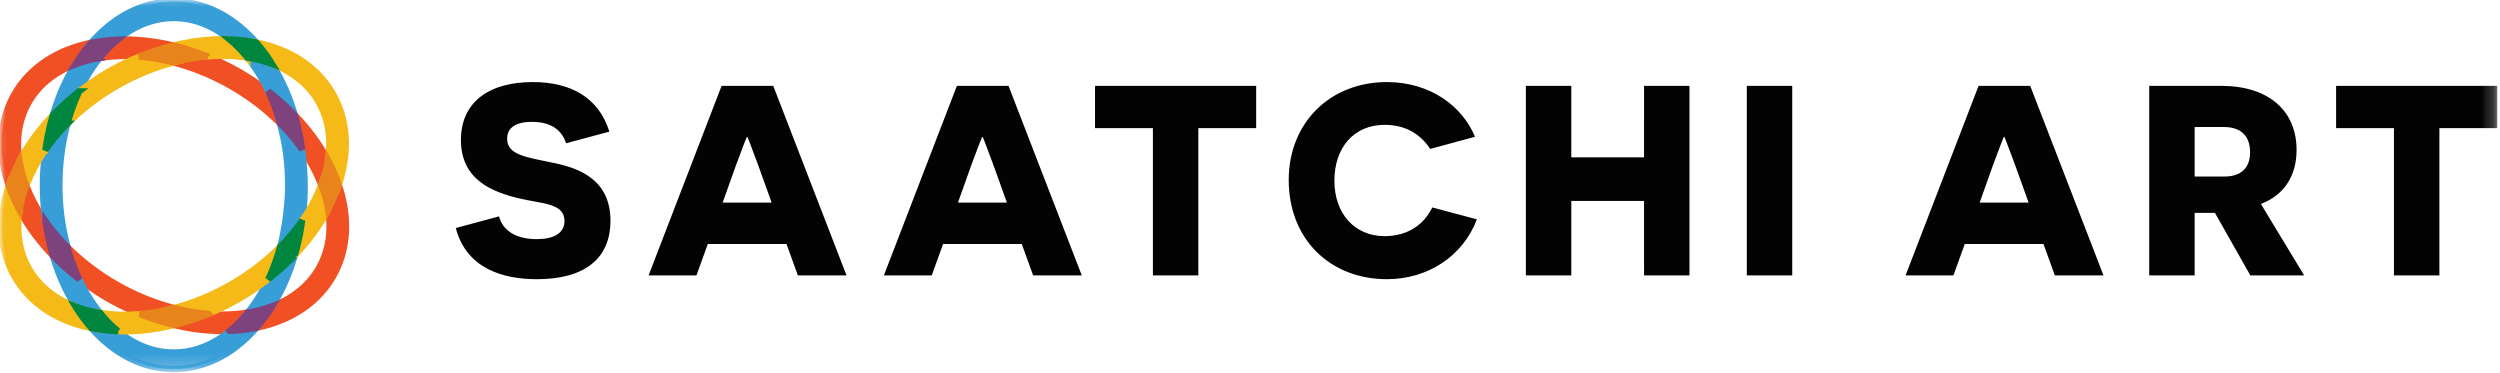 <svg xmlns="http://www.w3.org/2000/svg" xmlns:xlink="http://www.w3.org/1999/xlink" viewBox="0 0 201 30"><defs><path id="a" d="M0 29.792h200.78V0H0z"></path></defs><g fill="none" fill-rule="evenodd"><path fill="#020302" d="M40.122 17.397c.305 1.154 1.37 1.829 3.022 1.829 1.391 0 2.24-.48 2.24-1.46 0-1.457-1.827-1.37-3.696-1.828-2.066-.5-4.63-1.459-4.63-4.68 0-3.114 2.347-4.66 5.76-4.66 3.109 0 5.327 1.263 6.174 3.985l-3.478.936c-.37-1.11-1.24-1.72-2.761-1.72-1.392 0-1.979.544-1.979 1.35 0 1.284 1.457 1.48 3.587 1.916 2.24.435 4.719 1.393 4.719 4.68 0 3.135-2.196 4.703-5.914 4.703-2.653 0-5.652-.806-6.522-4.114l3.478-.937zM60.951 13.26c-.478-1.262-.826-2.22-.847-2.242h-.066c-.022.022-.37.958-.848 2.22l-1.087 3.049h3.935l-1.087-3.027zm-4.044 6.357l-.913 2.526h-3.848l5.87-15.24h4.153l5.891 15.24h-3.913l-.913-2.526h-6.327zM79.867 13.26c-.478-1.262-.825-2.22-.847-2.242h-.066c-.021.022-.369.958-.847 2.22l-1.087 3.049h3.935l-1.088-3.027zm-4.043 6.357l-.913 2.526h-3.848l5.87-15.24h4.152l5.891 15.24h-3.912l-.914-2.526h-6.326zM96.345 10.3v11.843h-3.652V10.3H88.04V6.903h12.956V10.3zM118.743 17.636c-1.13 2.961-3.935 4.811-7.24 4.811-4.544 0-7.89-3.2-7.89-7.968 0-4.637 3.346-7.88 7.89-7.88 3.5 0 6.066 1.937 7.088 4.397l-3.608.98c-.783-1.22-2.022-1.938-3.653-1.938-2.479 0-4.044 1.829-4.044 4.485 0 2.7 1.674 4.463 4.022 4.463 2 0 3.239-1.045 3.848-2.308l3.587.958zM132.18 16.156h-5.847v5.987h-3.653V6.903h3.653v5.747h5.848V6.903h3.652v15.24h-3.652z"></path><mask id="b" fill="#fff"><use xlink:href="#a"></use></mask><path fill="#020302" d="M140.443 22.143h3.653V6.903h-3.653zM162.012 13.26c-.479-1.262-.826-2.22-.848-2.242h-.066c-.021.022-.369.958-.847 2.22l-1.087 3.049h3.935l-1.087-3.027zm-4.044 6.357l-.913 2.526h-3.848l5.87-15.24h4.152l5.892 15.24h-3.913l-.914-2.526h-6.326zM178.819 14.196c1.347 0 2.087-.674 2.087-1.959 0-1.263-.696-2.025-2.109-2.025h-2.347v3.984h2.369zm-.739 2.918h-1.63v5.029h-3.653V6.903h5.783c3.826 0 6.065 2.003 6.065 5.16 0 2.09-1.022 3.636-2.87 4.333l3.48 5.747h-4.327l-2.848-5.03zM196.127 10.3v11.843h-3.653V10.3h-4.652V6.903h12.957V10.3z" mask="url(#b)"></path><path fill="#F05024" d="M21.56 7.328a20.728 20.728 0 0 0-2.39-1.595 20.8 20.8 0 0 0-2.465-1.19c-.9.076-1.825.238-2.762.486a18.754 18.754 0 0 1 4.57 1.863c1.529.87 2.87 1.904 3.997 3.032a16.17 16.17 0 0 0-.95-2.596" mask="url(#b)"></path><path stroke="#F05024" stroke-width=".5" d="M21.56 7.328a20.728 20.728 0 0 0-2.39-1.595 20.8 20.8 0 0 0-2.465-1.19c-.9.076-1.825.238-2.762.486a18.754 18.754 0 0 1 4.57 1.863c1.529.87 2.87 1.904 3.997 3.032a16.17 16.17 0 0 0-.95-2.596z" mask="url(#b)"></path><path fill="#F05024" d="M11.184 4.556a19.26 19.26 0 0 1 2.757-.898 16.867 16.867 0 0 0-3.902-.486c-.19 0-.377.007-.564.014-.512.424-.997.92-1.448 1.48.642-.105 1.315-.16 2.012-.16.375 0 .758.019 1.145.05" mask="url(#b)"></path><path stroke="#F05024" stroke-width=".5" d="M11.184 4.556a19.26 19.26 0 0 1 2.757-.898 16.867 16.867 0 0 0-3.902-.486c-.19 0-.377.007-.564.014-.512.424-.997.92-1.448 1.48.642-.105 1.315-.16 2.012-.16.375 0 .758.019 1.145.05z" mask="url(#b)"></path><path fill="#F05024" d="M27.24 14.857a13.26 13.26 0 0 1-.865 2.008c.075.453.117.902.117 1.34-.001 1.195-.275 2.318-.85 3.331-.69 1.217-1.74 2.144-3.067 2.782a8.682 8.682 0 0 1-.66.278 13.348 13.348 0 0 1-1.292 1.758c.896-.183 1.745-.46 2.527-.834 1.536-.735 2.814-1.85 3.65-3.326.696-1.225 1.023-2.589 1.023-3.989-.001-1.104-.205-2.231-.583-3.348" mask="url(#b)"></path><path stroke="#F05024" stroke-width=".5" d="M27.24 14.857a13.26 13.26 0 0 1-.865 2.008c.075.453.117.902.117 1.34-.001 1.195-.275 2.318-.85 3.331-.69 1.217-1.74 2.144-3.067 2.782a8.682 8.682 0 0 1-.66.278 13.348 13.348 0 0 1-1.292 1.758c.896-.183 1.745-.46 2.527-.834 1.536-.735 2.814-1.85 3.65-3.326.696-1.225 1.023-2.589 1.023-3.989-.001-1.104-.205-2.231-.583-3.348z" mask="url(#b)"></path><path fill="#F05024" d="M23.7 9.238c.263.895.464 1.834.6 2.805.028.041.06.082.089.123a12.976 12.976 0 0 1 1.432 2.697c.255-.674.438-1.345.542-2.004a15.27 15.27 0 0 0-.878-1.45A17.365 17.365 0 0 0 23.7 9.24" mask="url(#b)"></path><path stroke="#F05024" stroke-width=".5" d="M23.7 9.238c.263.895.464 1.834.6 2.805.028.041.06.082.089.123a12.976 12.976 0 0 1 1.432 2.697c.255-.674.438-1.345.542-2.004a15.27 15.27 0 0 0-.878-1.45A17.365 17.365 0 0 0 23.7 9.24z" mask="url(#b)"></path><path fill="#F05024" d="M4.243 20.554a19.382 19.382 0 0 1-.598-2.805c-.03-.041-.062-.082-.09-.123a12.976 12.976 0 0 1-1.433-2.697 10.128 10.128 0 0 0-.542 2.005c.262.49.552.974.879 1.449.516.75 1.117 1.476 1.784 2.17" mask="url(#b)"></path><path stroke="#F05024" stroke-width=".5" d="M4.243 20.554a19.382 19.382 0 0 1-.598-2.805c-.03-.041-.062-.082-.09-.123a12.976 12.976 0 0 1-1.433-2.697 10.128 10.128 0 0 0-.542 2.005c.262.49.552.974.879 1.449.516.75 1.117 1.476 1.784 2.17z" mask="url(#b)"></path><path fill="#F05024" d="M1.452 11.587c0-1.194.275-2.317.849-3.33.691-1.218 1.741-2.145 3.067-2.782.213-.102.434-.193.66-.28.393-.635.825-1.221 1.293-1.757-.897.183-1.746.46-2.527.834-1.536.735-2.814 1.85-3.65 3.326C.447 8.823.12 10.187.12 11.587c0 1.105.204 2.231.583 3.348a13.26 13.26 0 0 1 .864-2.007 8.307 8.307 0 0 1-.116-1.341" mask="url(#b)"></path><path stroke="#F05024" stroke-width=".5" d="M1.452 11.587c0-1.194.275-2.317.849-3.33.691-1.218 1.741-2.145 3.067-2.782.213-.102.434-.193.66-.28.393-.635.825-1.221 1.293-1.757-.897.183-1.746.46-2.527.834-1.536.735-2.814 1.85-3.65 3.326C.447 8.823.12 10.187.12 11.587c0 1.105.204 2.231.583 3.348a13.26 13.26 0 0 1 .864-2.007 8.307 8.307 0 0 1-.116-1.341z" mask="url(#b)"></path><path fill="#F05024" d="M16.76 25.236c-.919.378-1.841.674-2.758.898a16.84 16.84 0 0 0 3.903.485c.19 0 .376-.005.563-.013.513-.424.998-.919 1.449-1.48a12.53 12.53 0 0 1-2.012.16c-.375 0-.758-.019-1.145-.05" mask="url(#b)"></path><path stroke="#F05024" stroke-width=".5" d="M16.76 25.236c-.919.378-1.841.674-2.758.898a16.84 16.84 0 0 0 3.903.485c.19 0 .376-.005.563-.013.513-.424.998-.919 1.449-1.48a12.53 12.53 0 0 1-2.012.16c-.375 0-.758-.019-1.145-.05z" mask="url(#b)"></path><path fill="#F05024" d="M9.43 22.9a18.789 18.789 0 0 1-3.997-3.032c.253.921.573 1.79.95 2.596.743.572 1.537 1.11 2.39 1.596.812.461 1.637.854 2.465 1.19.9-.077 1.825-.239 2.762-.487A18.747 18.747 0 0 1 9.43 22.9" mask="url(#b)"></path><path stroke="#F05024" stroke-width=".5" d="M9.43 22.9a18.789 18.789 0 0 1-3.997-3.032c.253.921.573 1.79.95 2.596.743.572 1.537 1.11 2.39 1.596.812.461 1.637.854 2.465 1.19.9-.077 1.825-.239 2.762-.487A18.747 18.747 0 0 1 9.43 22.9z" mask="url(#b)"></path><path fill="#389ED8" d="M5.433 19.868a18.86 18.86 0 0 1-.654-4.972c0-1.75.233-3.418.65-4.948a16.207 16.207 0 0 0-1.784 2.128 20.77 20.77 0 0 0-.197 2.82c0 .976.068 1.929.196 2.853a16.13 16.13 0 0 0 1.79 2.12" mask="url(#b)"></path><path stroke="#389ED8" stroke-width=".5" d="M5.433 19.868a18.86 18.86 0 0 1-.654-4.972c0-1.75.233-3.418.65-4.948a16.207 16.207 0 0 0-1.784 2.128 20.77 20.77 0 0 0-.197 2.82c0 .976.068 1.929.196 2.853a16.13 16.13 0 0 0 1.79 2.12z" mask="url(#b)"></path><path fill="#389ED8" d="M21.56 7.328a19.328 19.328 0 0 1 2.14 1.91 16.566 16.566 0 0 0-1.8-4.072 10.158 10.158 0 0 0-2.01-.529c.624.772 1.185 1.66 1.654 2.656l.016.035" mask="url(#b)"></path><path stroke="#389ED8" stroke-width=".5" d="M21.56 7.328a19.328 19.328 0 0 1 2.14 1.91 16.566 16.566 0 0 0-1.8-4.072 10.158 10.158 0 0 0-2.01-.529c.624.772 1.185 1.66 1.654 2.656l.016.035z" mask="url(#b)"></path><path fill="#389ED8" d="M24.3 12.092a16.283 16.283 0 0 0-1.79-2.136c.421 1.536.655 3.1.655 5.005 0 1.27-.233 3.385-.65 4.915a16.09 16.09 0 0 0 1.783-2.112 17.5 17.5 0 0 0 .198-2.803c0-.636-.069-1.945-.197-2.87" mask="url(#b)"></path><path stroke="#389ED8" stroke-width=".5" d="M24.3 12.092a16.283 16.283 0 0 0-1.79-2.136c.421 1.536.655 3.1.655 5.005 0 1.27-.233 3.385-.65 4.915a16.09 16.09 0 0 0 1.783-2.112 17.5 17.5 0 0 0 .198-2.803c0-.636-.069-1.945-.197-2.87z" mask="url(#b)"></path><path fill="#389ED8" d="M10.479 2.467c1.088-.658 2.261-1.012 3.493-1.013 1.231.001 2.404.355 3.493 1.013.332.201.655.439.97.696.745.026 1.47.107 2.166.247-.735-.836-1.555-1.543-2.448-2.084C16.883.556 15.463.12 13.972.12c-1.49 0-2.911.435-4.182 1.205-.902.547-1.728 1.265-2.47 2.112a13.345 13.345 0 0 1 2.155-.252 8.49 8.49 0 0 1 1.004-.72" mask="url(#b)"></path><path stroke="#389ED8" stroke-width=".5" d="M10.479 2.467c1.088-.658 2.261-1.012 3.493-1.013 1.231.001 2.404.355 3.493 1.013.332.201.655.439.97.696.745.026 1.47.107 2.166.247-.735-.836-1.555-1.543-2.448-2.084C16.883.556 15.463.12 13.972.12c-1.49 0-2.911.435-4.182 1.205-.902.547-1.728 1.265-2.47 2.112a13.345 13.345 0 0 1 2.155-.252 8.49 8.49 0 0 1 1.004-.72z" mask="url(#b)"></path><path fill="#389ED8" d="M23.7 20.532a19.281 19.281 0 0 1-2.132 1.916 13.666 13.666 0 0 1-1.17 2.043 12.51 12.51 0 0 1-.481.636 10.151 10.151 0 0 0 1.998-.531c.3-.484.58-.992.833-1.527a17.37 17.37 0 0 0 .952-2.537" mask="url(#b)"></path><path stroke="#389ED8" stroke-width=".5" d="M23.7 20.532a19.281 19.281 0 0 1-2.132 1.916 13.666 13.666 0 0 1-1.17 2.043 12.51 12.51 0 0 1-.481.636 10.151 10.151 0 0 0 1.998-.531c.3-.484.58-.992.833-1.527a17.37 17.37 0 0 0 .952-2.537z" mask="url(#b)"></path><path fill="#389ED8" d="M6.383 22.464a19.328 19.328 0 0 1-2.14-1.91 16.558 16.558 0 0 0 1.801 4.072c.625.237 1.297.415 2.01.529A13.066 13.066 0 0 1 6.4 22.5c-.005-.012-.01-.025-.016-.036" mask="url(#b)"></path><path stroke="#389ED8" stroke-width=".5" d="M6.383 22.464a19.328 19.328 0 0 1-2.14-1.91 16.558 16.558 0 0 0 1.801 4.072c.625.237 1.297.415 2.01.529A13.066 13.066 0 0 1 6.4 22.5c-.005-.012-.01-.025-.016-.036z" mask="url(#b)"></path><path fill="#389ED8" d="M17.465 27.326c-1.089.657-2.262 1.011-3.493 1.012-1.232 0-2.405-.355-3.493-1.012a8.405 8.405 0 0 1-.97-.697 13.287 13.287 0 0 1-2.167-.247c.735.836 1.555 1.543 2.448 2.084 1.27.77 2.691 1.206 4.182 1.205 1.49 0 2.911-.435 4.181-1.205.903-.547 1.73-1.264 2.47-2.113a13.4 13.4 0 0 1-2.155.254c-.324.267-.659.51-1.003.719" mask="url(#b)"></path><path stroke="#389ED8" stroke-width=".5" d="M17.465 27.326c-1.089.657-2.262 1.011-3.493 1.012-1.232 0-2.405-.355-3.493-1.012a8.405 8.405 0 0 1-.97-.697 13.287 13.287 0 0 1-2.167-.247c.735.836 1.555 1.543 2.448 2.084 1.27.77 2.691 1.206 4.182 1.205 1.49 0 2.911-.435 4.181-1.205.903-.547 1.73-1.264 2.47-2.113a13.4 13.4 0 0 1-2.155.254c-.324.267-.659.51-1.003.719z" mask="url(#b)"></path><path fill="#389ED8" d="M4.243 9.26a19.379 19.379 0 0 1 2.133-1.916c.344-.738.737-1.422 1.17-2.042.155-.221.317-.432.481-.637a10.18 10.18 0 0 0-1.999.53c-.3.485-.58.993-.833 1.528-.374.795-.69 1.646-.952 2.536" mask="url(#b)"></path><path stroke="#389ED8" stroke-width=".5" d="M4.243 9.26a19.379 19.379 0 0 1 2.133-1.916c.344-.738.737-1.422 1.17-2.042.155-.221.317-.432.481-.637a10.18 10.18 0 0 0-1.999.53c-.3.485-.58.993-.833 1.528-.374.795-.69 1.646-.952 2.536z" mask="url(#b)"></path><path fill="#7E427D" d="M24.3 12.043a19.368 19.368 0 0 0-.6-2.805 19.331 19.331 0 0 0-2.14-1.91c.378.805.698 1.675.95 2.596.678.678 1.275 1.39 1.79 2.12" mask="url(#b)"></path><path stroke="#7E427D" stroke-width=".5" d="M24.3 12.043a19.368 19.368 0 0 0-.6-2.805 19.331 19.331 0 0 0-2.14-1.91c.378.805.698 1.675.95 2.596.678.678 1.275 1.39 1.79 2.12z" mask="url(#b)"></path><path fill="#7E427D" d="M3.645 17.749c.134.971.335 1.91.598 2.805a19.366 19.366 0 0 0 2.14 1.91 16.215 16.215 0 0 1-.95-2.596 16.161 16.161 0 0 1-1.788-2.12" mask="url(#b)"></path><path stroke="#7E427D" stroke-width=".5" d="M3.645 17.749c.134.971.335 1.91.598 2.805a19.366 19.366 0 0 0 2.14 1.91 16.215 16.215 0 0 1-.95-2.596 16.161 16.161 0 0 1-1.788-2.12z" mask="url(#b)"></path><path fill="#7E427D" d="M19.916 25.127c-.45.56-.935 1.056-1.448 1.48a13.399 13.399 0 0 0 2.155-.253c.467-.535.9-1.123 1.292-1.758-.62.238-1.29.416-1.999.53" mask="url(#b)"></path><path stroke="#7E427D" stroke-width=".5" d="M19.916 25.127c-.45.56-.935 1.056-1.448 1.48a13.399 13.399 0 0 0 2.155-.253c.467-.535.9-1.123 1.292-1.758-.62.238-1.29.416-1.999.53z" mask="url(#b)"></path><path fill="#7E427D" d="M8.027 4.665c.45-.56.936-1.055 1.449-1.48-.742.03-1.463.112-2.155.253-.468.535-.9 1.123-1.293 1.758.621-.237 1.29-.415 2-.53" mask="url(#b)"></path><path stroke="#7E427D" stroke-width=".5" d="M8.027 4.665c.45-.56.936-1.055 1.449-1.48-.742.03-1.463.112-2.155.253-.468.535-.9 1.123-1.293 1.758.621-.237 1.29-.415 2-.53z" mask="url(#b)"></path><path fill="#FFDD16" d="M18.557 22.875l.332.578-.332-.578z" mask="url(#b)"></path><path fill="#F5B918" d="M6.044 24.626a8.857 8.857 0 0 1-.653-.275c-1.315-.629-2.36-1.547-3.053-2.75-.587-1.023-.867-2.16-.868-3.37 0-.424.041-.858.11-1.297a13.28 13.28 0 0 1-.876-2c-.366 1.1-.564 2.21-.565 3.298 0 1.417.334 2.797 1.045 4.033.838 1.46 2.11 2.563 3.635 3.29a10.85 10.85 0 0 0 2.523.826 12.968 12.968 0 0 1-1.298-1.755" mask="url(#b)"></path><path stroke="#F5B918" stroke-width=".5" d="M6.044 24.626a8.857 8.857 0 0 1-.653-.275c-1.315-.629-2.36-1.547-3.053-2.75-.587-1.023-.867-2.16-.868-3.37 0-.424.041-.858.11-1.297a13.28 13.28 0 0 1-.876-2c-.366 1.1-.564 2.21-.565 3.298 0 1.417.334 2.797 1.045 4.033.838 1.46 2.11 2.563 3.635 3.29a10.85 10.85 0 0 0 2.523.826 12.968 12.968 0 0 1-1.298-1.755z" mask="url(#b)"></path><path fill="#F5B918" d="M21.9 5.166c.222.085.442.175.652.275 1.316.63 2.36 1.547 3.054 2.75.586 1.023.866 2.16.867 3.37 0 .424-.04.858-.11 1.298.353.658.649 1.326.877 1.998.366-1.1.564-2.209.565-3.297 0-1.417-.334-2.797-1.046-4.033-.837-1.46-2.11-2.563-3.634-3.29a10.85 10.85 0 0 0-2.524-.826 12.721 12.721 0 0 1 1.298 1.755" mask="url(#b)"></path><path stroke="#F5B918" stroke-width=".5" d="M21.9 5.166c.222.085.442.175.652.275 1.316.63 2.36 1.547 3.054 2.75.586 1.023.866 2.16.867 3.37 0 .424-.04.858-.11 1.298.353.658.649 1.326.877 1.998.366-1.1.564-2.209.565-3.297 0-1.417-.334-2.797-1.046-4.033-.837-1.46-2.11-2.563-3.634-3.29a10.85 10.85 0 0 0-2.524-.826 12.721 12.721 0 0 1 1.298 1.755z" mask="url(#b)"></path><path fill="#F5B918" d="M14.002 26.134a19.352 19.352 0 0 1-2.764-.884c-.411.035-.82.058-1.217.058-.681 0-1.339-.052-1.967-.153.453.56.94 1.052 1.455 1.474.17.006.34.012.512.012 1.285 0 2.625-.175 3.981-.507" mask="url(#b)"></path><path stroke="#F5B918" stroke-width=".5" d="M14.002 26.134a19.352 19.352 0 0 1-2.764-.884c-.411.035-.82.058-1.217.058-.681 0-1.339-.052-1.967-.153.453.56.94 1.052 1.455 1.474.17.006.34.012.512.012 1.285 0 2.625-.175 3.981-.507z" mask="url(#b)"></path><path fill="#F5B918" d="M13.941 3.658c.919.22 1.843.51 2.764.884.412-.035.82-.059 1.218-.058.68 0 1.338.053 1.967.153a10.196 10.196 0 0 0-1.456-1.474 13.76 13.76 0 0 0-.51-.012c-1.286 0-2.627.175-3.983.507" mask="url(#b)"></path><path stroke="#F5B918" stroke-width=".5" d="M13.941 3.658c.919.22 1.843.51 2.764.884.412-.035.82-.059 1.218-.058.68 0 1.338.053 1.967.153a10.196 10.196 0 0 0-1.456-1.474 13.76 13.76 0 0 0-.51-.012c-1.286 0-2.627.175-3.983.507z" mask="url(#b)"></path><path fill="#F5B918" d="M3.646 12.077c.133-.977.334-1.919.597-2.818-.67.701-1.27 1.434-1.787 2.19-.33.484-.624.979-.888 1.478.108.659.296 1.329.554 2.001a12.97 12.97 0 0 1 1.433-2.726c.028-.043.061-.083.09-.125" mask="url(#b)"></path><path stroke="#F5B918" stroke-width=".5" d="M3.646 12.077c.133-.977.334-1.919.597-2.818-.67.701-1.27 1.434-1.787 2.19-.33.484-.624.979-.888 1.478.108.659.296 1.329.554 2.001a12.97 12.97 0 0 1 1.433-2.726c.028-.043.061-.083.09-.125z" mask="url(#b)"></path><path fill="#F5B918" d="M24.389 17.59c-.03.043-.062.084-.09.125a19.39 19.39 0 0 1-.599 2.817c.67-.7 1.27-1.433 1.788-2.189.33-.484.623-.979.887-1.478a10.121 10.121 0 0 0-.554-2.002 12.994 12.994 0 0 1-1.432 2.727" mask="url(#b)"></path><path stroke="#F5B918" stroke-width=".5" d="M24.389 17.59c-.03.043-.062.084-.09.125a19.39 19.39 0 0 1-.599 2.817c.67-.7 1.27-1.433 1.788-2.189.33-.484.623-.979.887-1.478a10.121 10.121 0 0 0-.554-2.002 12.994 12.994 0 0 1-1.432 2.727z" mask="url(#b)"></path><g mask="url(#b)"><path fill="#F5B918" d="M19.22 24.03a20.665 20.665 0 0 0 2.347-1.582 16.25 16.25 0 0 0 .948-2.604 18.776 18.776 0 0 1-3.958 3.031A18.774 18.774 0 0 1 14 24.763c.937.242 1.862.401 2.76.473.827-.34 1.65-.739 2.46-1.205"></path><path stroke="#F5B918" stroke-width=".5" d="M19.22 24.03a20.665 20.665 0 0 0 2.347-1.582 16.25 16.25 0 0 0 .948-2.604 18.776 18.776 0 0 1-3.958 3.031A18.774 18.774 0 0 1 14 24.763c.937.242 1.862.401 2.76.473.827-.34 1.65-.739 2.46-1.205"></path></g><path fill="#F5B918" d="M9.387 6.917a18.746 18.746 0 0 1 4.556-1.888 16.221 16.221 0 0 0-2.76-.473c-.827.34-1.65.739-2.46 1.205a20.684 20.684 0 0 0-2.347 1.583 16.256 16.256 0 0 0-.947 2.604 18.776 18.776 0 0 1 3.958-3.031" mask="url(#b)"></path><path stroke="#F5B918" stroke-width=".5" d="M9.387 6.917a18.746 18.746 0 0 1 4.556-1.888 16.221 16.221 0 0 0-2.76-.473c-.827.34-1.65.739-2.46 1.205a20.684 20.684 0 0 0-2.347 1.583 16.256 16.256 0 0 0-.947 2.604 18.776 18.776 0 0 1 3.958-3.031z" mask="url(#b)"></path><path fill="#E9831C" d="M16.705 4.542a19.332 19.332 0 0 0-2.764-.884c-.916.225-1.839.52-2.757.898.898.072 1.823.23 2.76.473.936-.248 1.862-.41 2.761-.487" mask="url(#b)"></path><path stroke="#E9831C" stroke-width=".5" d="M16.705 4.542a19.332 19.332 0 0 0-2.764-.884c-.916.225-1.839.52-2.757.898.898.072 1.823.23 2.76.473.936-.248 1.862-.41 2.761-.487z" mask="url(#b)"></path><path fill="#E9831C" d="M25.821 14.864c.26.672.447 1.342.554 2 .35-.66.64-1.331.865-2.007a13.302 13.302 0 0 0-.877-1.999c-.104.66-.287 1.331-.542 2.006" mask="url(#b)"></path><path stroke="#E9831C" stroke-width=".5" d="M25.821 14.864c.26.672.447 1.342.554 2 .35-.66.64-1.331.865-2.007a13.302 13.302 0 0 0-.877-1.999c-.104.66-.287 1.331-.542 2.006z" mask="url(#b)"></path><path fill="#E9831C" d="M11.238 25.25c.921.373 1.846.665 2.764.884.917-.224 1.839-.52 2.757-.898A16.221 16.221 0 0 1 14 24.762a16.15 16.15 0 0 1-2.762.488" mask="url(#b)"></path><path stroke="#E9831C" stroke-width=".5" d="M11.238 25.25c.921.373 1.846.665 2.764.884.917-.224 1.839-.52 2.757-.898A16.221 16.221 0 0 1 14 24.762a16.15 16.15 0 0 1-2.762.488z" mask="url(#b)"></path><path fill="#E9831C" d="M2.122 14.928a10.11 10.11 0 0 1-.554-2 13.22 13.22 0 0 0-.864 2.007c.228.672.523 1.34.876 1.999.104-.66.287-1.331.542-2.006" mask="url(#b)"></path><path stroke="#E9831C" stroke-width=".5" d="M2.122 14.928a10.11 10.11 0 0 1-.554-2 13.22 13.22 0 0 0-.864 2.007c.228.672.523 1.34.876 1.999.104-.66.287-1.331.542-2.006z" mask="url(#b)"></path><path fill="#00863E" d="M5.429 9.948c.252-.923.57-1.796.947-2.604a19.335 19.335 0 0 0-2.133 1.915 19.404 19.404 0 0 0-.598 2.817A16.207 16.207 0 0 1 5.43 9.948" mask="url(#b)"></path><path stroke="#00863E" stroke-width=".5" d="M5.429 9.948c.252-.923.57-1.796.947-2.604a19.335 19.335 0 0 0-2.133 1.915 19.404 19.404 0 0 0-.598 2.817A16.207 16.207 0 0 1 5.43 9.948z" mask="url(#b)"></path><path fill="#00863E" d="M19.89 4.637c.712.114 1.385.292 2.01.53-.134-.215-.27-.426-.412-.63A13.05 13.05 0 0 0 20.6 3.41a13.335 13.335 0 0 0-2.166-.247c.515.422 1.002.915 1.454 1.474" mask="url(#b)"></path><path stroke="#00863E" stroke-width=".5" d="M19.89 4.637c.712.114 1.385.292 2.01.53-.134-.215-.27-.426-.412-.63A13.05 13.05 0 0 0 20.6 3.41a13.335 13.335 0 0 0-2.166-.247c.515.422 1.002.915 1.454 1.474z" mask="url(#b)"></path><path fill="#00863E" d="M8.054 25.155a10.176 10.176 0 0 1-2.01-.53 12.895 12.895 0 0 0 1.298 1.755c.697.142 1.422.223 2.167.25a10.147 10.147 0 0 1-1.455-1.475" mask="url(#b)"></path><path stroke="#00863E" stroke-width=".5" d="M8.054 25.155a10.176 10.176 0 0 1-2.01-.53 12.895 12.895 0 0 0 1.298 1.755c.697.142 1.422.223 2.167.25a10.147 10.147 0 0 1-1.455-1.475z" mask="url(#b)"></path><path fill="#00863E" d="M22.515 19.844c-.252.923-.57 1.797-.948 2.604.776-.6 1.49-1.241 2.133-1.915a19.34 19.34 0 0 0 .598-2.818 16.17 16.17 0 0 1-1.783 2.129" mask="url(#b)"></path><path stroke="#00863E" stroke-width=".5" d="M22.515 19.844c-.252.923-.57 1.797-.948 2.604.776-.6 1.49-1.241 2.133-1.915a19.34 19.34 0 0 0 .598-2.818 16.17 16.17 0 0 1-1.783 2.129z" mask="url(#b)"></path></g></svg>